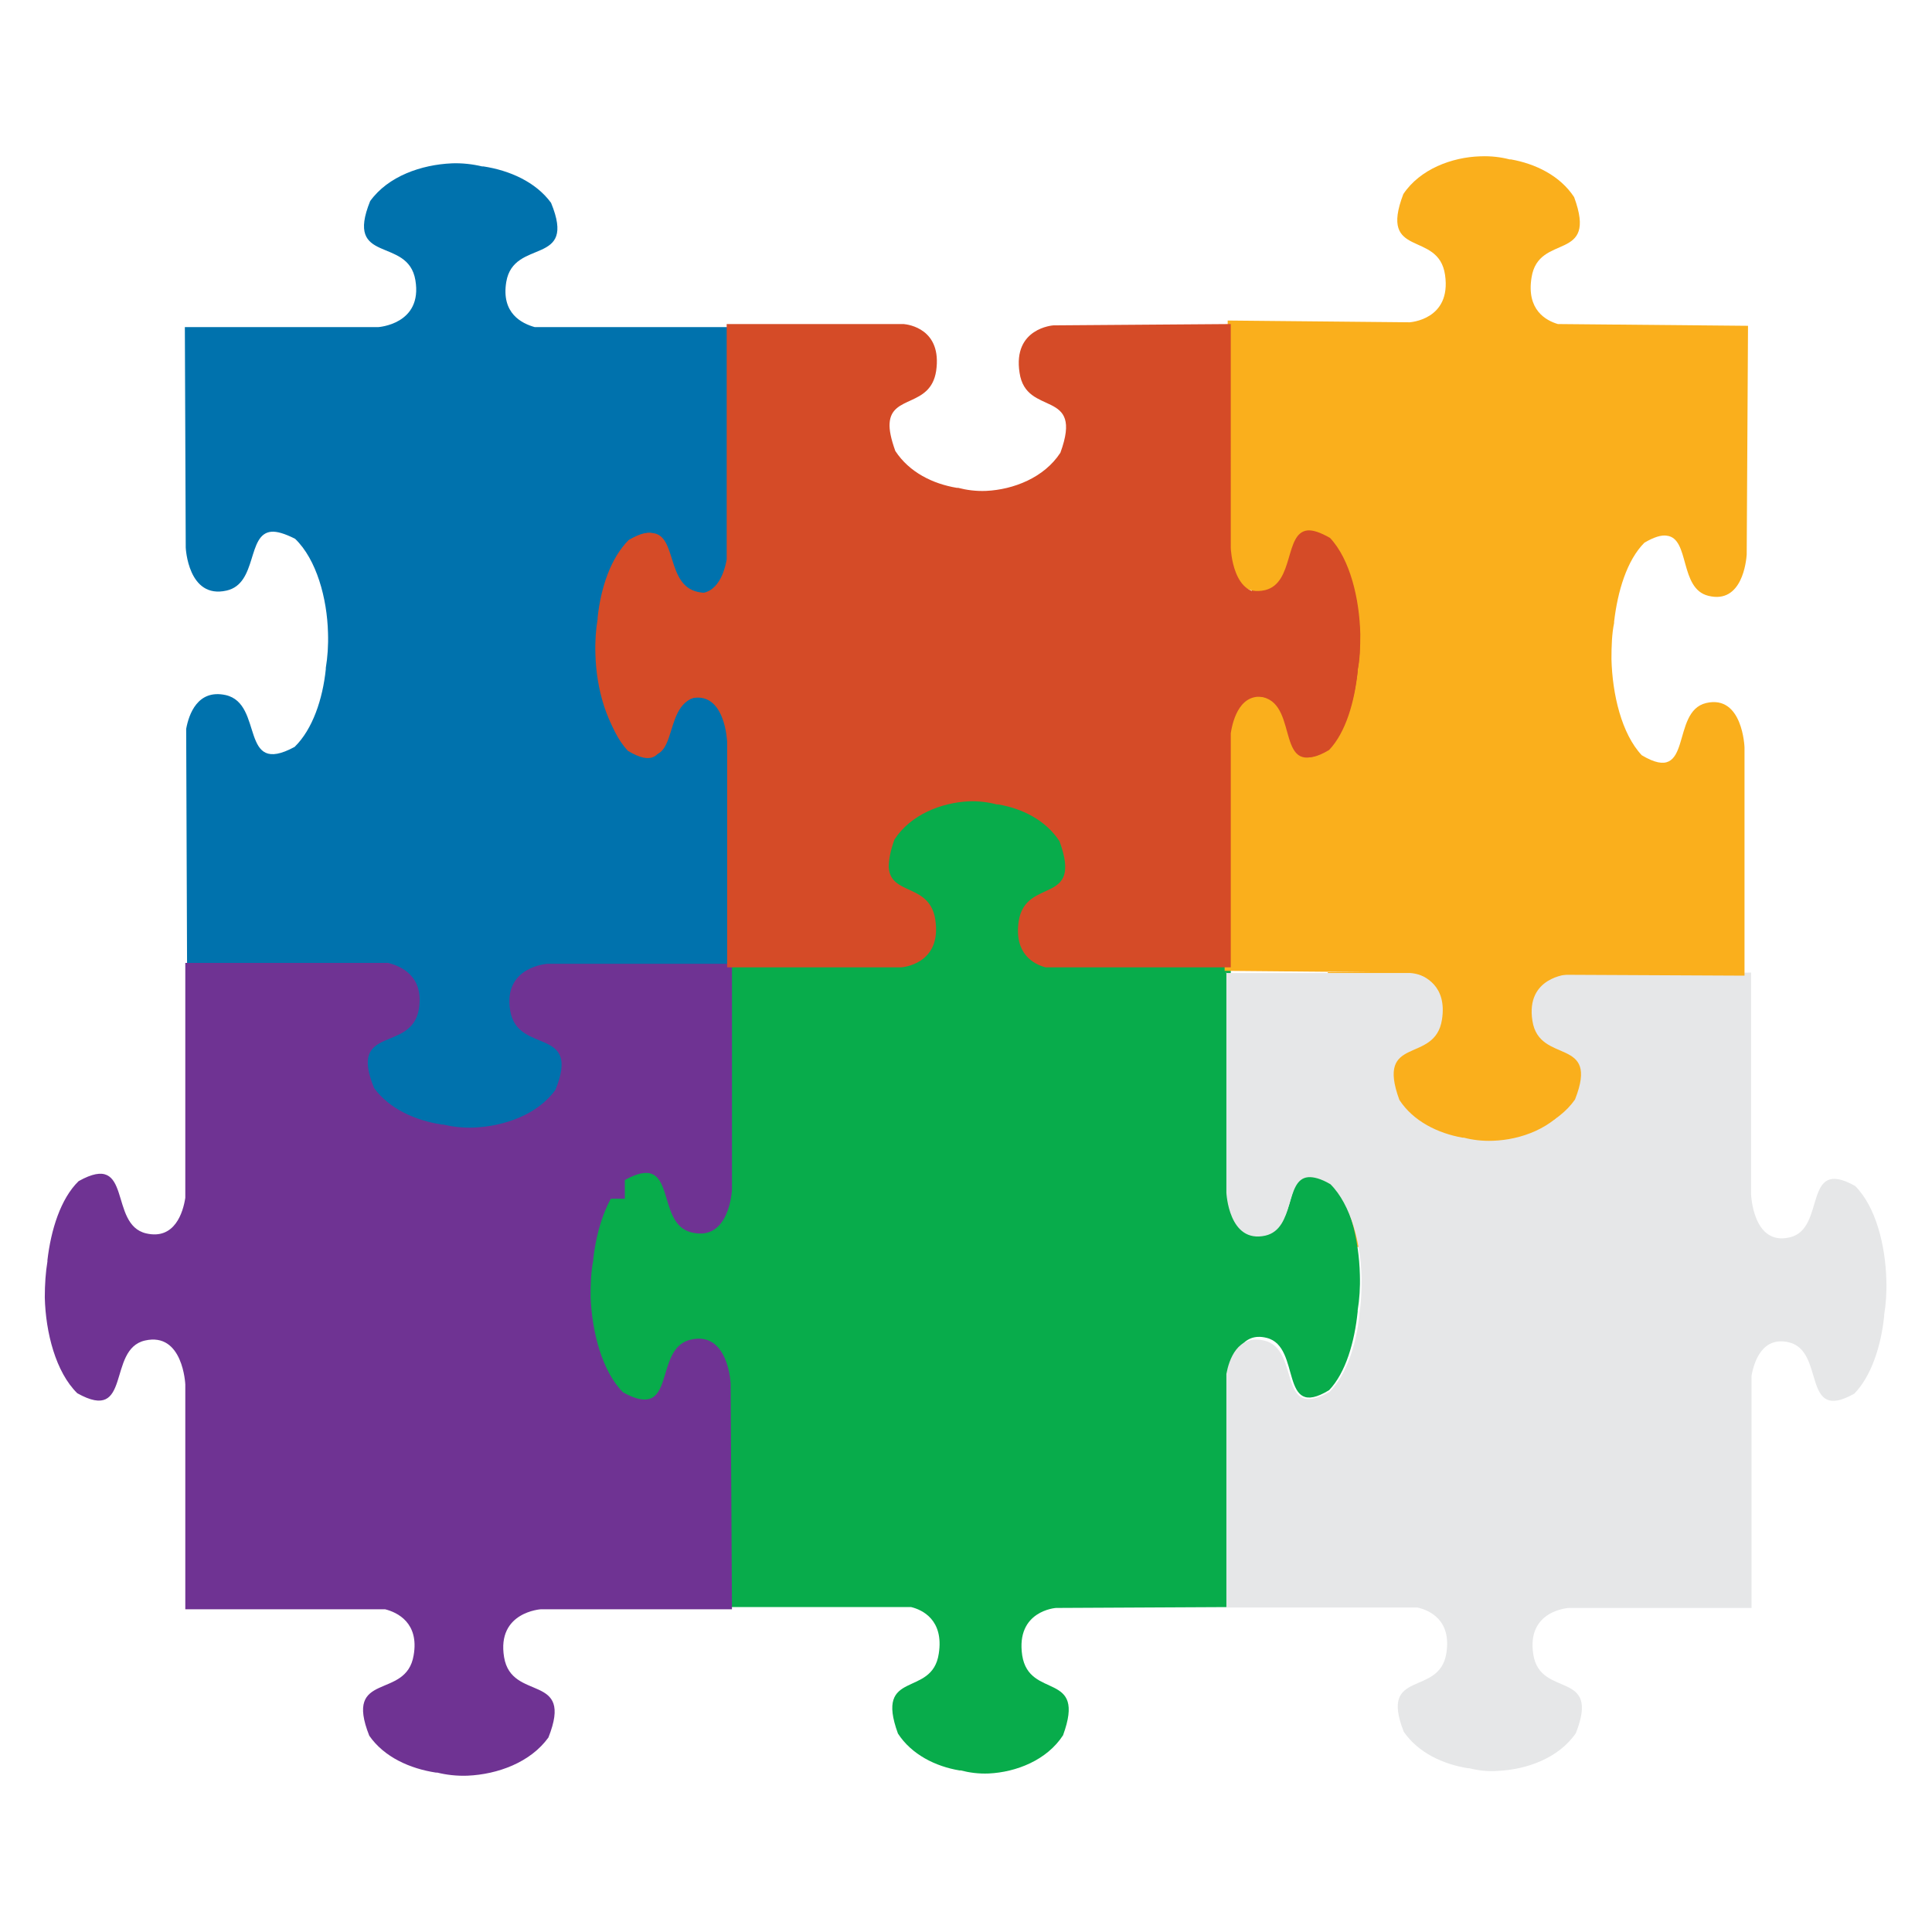 <?xml version="1.0" encoding="UTF-8"?><svg id="Layer_1" xmlns="http://www.w3.org/2000/svg" viewBox="0 0 44 44"><defs><style>.cls-1,.cls-2,.cls-3,.cls-4,.cls-5,.cls-6{fill-rule:evenodd;}.cls-1,.cls-7{fill:#08ac4b;}.cls-2{fill:#e6e7e8;}.cls-3,.cls-8{fill:#6f3393;}.cls-4,.cls-9{fill:#d54b27;}.cls-5{fill:#0072ad;}.cls-10,.cls-6{fill:#faaf1c;}</style></defs><rect class="cls-10" x="30.24" y="22.14" width="7.32" height="6.26"/><path class="cls-1" d="M22.13,18.16c-.62,.03-1.32,.3-1.69,.87-.54,1.48,.77,.8,.93,1.82,.15,1.02-.77,1.08-.77,1.08h-4.01v5.2c-.01,.16-.1,1.11-.84,.93-.8-.2-.27-1.88-1.42-1.19-.38,.4-.58,1.1-.65,1.79,0,.01,0,.02,0,.03-.04,.24-.06,.52-.05,.81,.02,.8,.23,1.69,.68,2.17,1.15,.69,.62-.99,1.42-1.19,.8-.2,.84,.99,.84,.99l.02,5.13h4.16c.25,.06,.75,.29,.63,1.06-.15,1.02-1.47,.34-.93,1.82,.31,.48,.86,.75,1.4,.84,0,0,.02,0,.03,0,.19,.05,.41,.08,.64,.07,.62-.03,1.32-.3,1.69-.87,.54-1.48-.77-.8-.93-1.82-.15-1.02,.77-1.08,.77-1.08l3.98-.02v-5.36c.06-.33,.24-.92,.82-.77,.8,.2,.27,1.89,1.42,1.19,.38-.4,.58-1.1,.65-1.79,0-.01,0-.02,0-.03,.04-.24,.06-.52,.05-.81-.02-.8-.23-1.69-.68-2.17-1.15-.69-.62,.99-1.42,1.19-.79,.19-.84-.94-.84-.98v-.03s0,.04,0,.05v-5.16h-4.19c-.26-.08-.69-.31-.58-1.04,.15-1.02,1.47-.34,.93-1.82-.31-.48-.86-.75-1.4-.84,0,0-.02,0-.03,0-.19-.05-.41-.08-.64-.07h0Z"/><rect class="cls-9" x="12.12" y="10.7" width="4.23" height="7.45"/><path class="cls-2" d="M27.93,22.15v5.01s.05,1.17,.89,.98c.68-.16,.44-1.28,.97-1.33,.12-.01,.29,.03,.51,.16,.47,.47,.69,1.35,.71,2.14,0,.29-.01,.56-.05,.8,0,.01,0,.02,0,.03-.07,.68-.29,1.36-.68,1.76-1.21,.68-.65-.98-1.49-1.17-.61-.14-.8,.44-.86,.76v5.32h4.35c.27,.06,.78,.28,.66,1.04-.16,1.01-1.54,.34-.97,1.79,.33,.48,.9,.74,1.46,.83,0,0,.02,0,.03,0,.2,.05,.42,.08,.66,.06,.65-.03,1.38-.29,1.77-.86,.57-1.46-.81-.78-.97-1.79s.81-1.06,.81-1.06h4.16v-5.29c.06-.33,.25-.9,.85-.76,.84,.2,.28,1.85,1.49,1.17,.39-.4,.61-1.09,.68-1.76,0-.01,0-.02,0-.03,.04-.24,.06-.51,.05-.8-.02-.79-.24-1.67-.71-2.14-1.21-.68-.65,.98-1.49,1.17-.84,.2-.88-.98-.88-.98v-5.05s-4.17,.04-4.17,.04c0,0-.97,.06-.81,1.06,.16,1.01,1.54,.34,.97,1.79-.39,.56-1.12,.83-1.77,.86-.24,.01-.47-.01-.66-.06,0,0-.02,0-.03,0-.56-.09-1.13-.35-1.46-.83-.57-1.46,.81-.78,.97-1.79,.16-.99-.77-1.06-.8-1.06h-4.21Z"/><rect class="cls-7" x="12.54" y="25.7" width="5.72" height="7.02"/><path class="cls-3" d="M16.65,21.93h-4.31s-1.01,.06-.84,1.09c.14,.84,1.11,.54,1.15,1.2,0,.15-.03,.35-.14,.63-.4,.58-1.16,.84-1.84,.87-.25,.01-.48-.02-.69-.07,0,0-.02,0-.03,0-.58-.09-1.17-.36-1.51-.84-.59-1.49,.84-.8,1.01-1.83,.12-.75-.38-.98-.66-1.05H4.22v5.35c-.05,.33-.24,.96-.89,.81-.87-.2-.29-1.89-1.54-1.19-.41,.4-.63,1.11-.71,1.8,0,.01,0,.02,0,.03-.04,.24-.06,.52-.06,.82,.02,.8,.25,1.7,.74,2.18,1.25,.7,.67-1,1.54-1.2,.87-.2,.92,1,.92,1v5.12h4.55c.28,.07,.78,.31,.65,1.05-.17,1.03-1.6,.34-1.01,1.83,.34,.49,.93,.75,1.52,.84,0,0,.02,0,.03,0,.2,.05,.44,.08,.69,.07,.68-.03,1.43-.3,1.84-.87,.59-1.49-.84-.8-1.01-1.83s.84-1.09,.84-1.09h4.35s-.03-5.14-.03-5.14c0,0-.05-1.2-.91-1-.87,.2-.29,1.89-1.54,1.2-.48-.48-.71-1.38-.74-2.18,0-.3,.01-.57,.06-.82,0-.01,0-.02,0-.03,.08-.69,.3-1.39,.71-1.8,1.25-.7,.67,1,1.54,1.19,.85,.2,.91-.95,.91-.98v-5.17h0Z"/><rect class="cls-8" x="6.14" y="21.93" width="8.09" height="5.37"/><path class="cls-5" d="M10.29,3.72c-.69,.03-1.45,.29-1.86,.86-.59,1.46,.86,.79,1.03,1.8,.17,1.01-.85,1.07-.85,1.07H4.21s.02,5.02,.02,5.02c0,0,.05,1.18,.93,.98,.71-.16,.46-1.29,1.02-1.34,.13-.01,.3,.04,.54,.16,.49,.47,.73,1.36,.75,2.14,.01,.29-.01,.56-.05,.8,0,.01,0,.02,0,.03-.07,.68-.3,1.37-.71,1.77-1.27,.69-.69-.98-1.57-1.18-.64-.14-.84,.44-.9,.77l.02,5.33h4.58c.28,.07,.82,.29,.7,1.05-.17,1.01-1.62,.34-1.02,1.8,.35,.48,.95,.74,1.54,.83,0,0,.02,0,.03,0,.21,.05,.45,.08,.7,.07,.69-.03,1.45-.29,1.86-.86,.59-1.46-.86-.79-1.03-1.8-.17-1.01,.85-1.07,.85-1.07h4.38s-.05-5.1-.05-5.1c0,0-.05-1.18-.93-.98-.88,.2-.29,1.86-1.56,1.17-.49-.47-.73-1.36-.75-2.14-.01-.29,.01-.56,.05-.8,0-.01,0-.02,0-.03,.07-.68,.3-1.37,.71-1.77,.24-.13,.41-.18,.54-.16,.56,.05,.31,1.18,1.03,1.34,.82,.18,.91-.79,.92-.93l-.02-5.1h-4.61c-.29-.08-.77-.31-.65-1.03,.17-1.01,1.62-.34,1.02-1.8-.35-.48-.95-.74-1.54-.83,0,0-.02,0-.03,0-.21-.05-.45-.08-.7-.07h0Z"/><rect class="cls-9" x="28.51" y="11.34" width="3.99" height="8.3"/><path class="cls-6" d="M33.71,3.56c-.64,.02-1.37,.29-1.75,.86-.57,1.49,.8,.81,.95,1.84,.15,1.03-.81,1.08-.81,1.08l-4.14-.04-.02,5.13s.04,1.2,.87,1.01c.67-.16,.44-1.31,.97-1.36,.12-.01,.28,.04,.51,.17,.46,.49,.67,1.39,.69,2.19,0,.3-.01,.58-.06,.82,0,.01,0,.02,0,.03-.08,.69-.29,1.4-.69,1.8-1.2,.69-.64-1.01-1.46-1.21-.6-.15-.79,.44-.85,.78l-.03,5.45,4.3,.04c.26,.07,.77,.3,.65,1.07-.16,1.03-1.52,.33-.97,1.83,.32,.49,.88,.76,1.44,.86,0,0,.02,0,.03,0,.19,.05,.42,.08,.66,.07,.64-.02,1.37-.29,1.75-.86,.57-1.49-.8-.81-.95-1.84-.15-1.03,.81-1.08,.81-1.08l4.12,.02v-5.2s-.04-1.2-.87-1.01c-.83,.19-.28,1.9-1.47,1.19-.46-.49-.67-1.39-.69-2.19,0-.3,.01-.58,.06-.82,0-.01,0-.02,0-.03,.08-.69,.29-1.4,.69-1.8,.22-.13,.39-.18,.51-.16,.53,.06,.28,1.21,.95,1.37,.77,.19,.86-.8,.87-.94l.03-5.21-4.33-.04c-.27-.08-.72-.32-.6-1.06,.16-1.03,1.52-.33,.97-1.83-.32-.49-.88-.76-1.44-.86,0,0-.02,0-.03,0-.19-.05-.42-.08-.66-.07h0Z"/><rect class="cls-7" x="17.71" y="16.75" width="8.59" height="6.28"/><path class="cls-4" d="M13.62,14.93c.02,.8,.23,1.69,.68,2.17,1.15,.69,.62-.99,1.42-1.19s.84,.99,.84,.99v5.13h3.97s.93-.06,.77-1.09c-.13-.83-1.02-.54-1.06-1.19,0-.15,.03-.35,.13-.63,.37-.57,1.07-.84,1.69-.87,.23-.01,.45,.02,.64,.07,0,0,.02,0,.03,0,.54,.09,1.08,.35,1.4,.84,.54,1.48-.77,.8-.93,1.82-.11,.75,.35,.98,.61,1.05h4.22v-5.33c.05-.33,.23-.96,.82-.81,.8,.2,.27,1.88,1.42,1.19,.38-.4,.58-1.1,.65-1.79,0-.01,0-.02,0-.03,.04-.24,.06-.52,.05-.81-.02-.8-.23-1.69-.68-2.17-1.15-.69-.62,.99-1.42,1.19-.8,.2-.84-.99-.84-.99V7.38s-4.04,.03-4.04,.03c0,0-.93,.06-.77,1.08,.15,1.02,1.47,.34,.93,1.82-.37,.57-1.07,.84-1.69,.87-.23,.01-.45-.02-.64-.07,0,0-.02,0-.03,0-.54-.09-1.08-.35-1.4-.84-.1-.28-.14-.48-.13-.63,.04-.65,.93-.36,1.06-1.19,.14-.96-.63-1.06-.74-1.07h-4.03v5.36c-.06,.34-.25,.89-.81,.75-.8-.2-.27-1.88-1.42-1.19-.38,.4-.58,1.1-.65,1.79,0,.01,0,.02,0,.03-.04,.24-.06,.52-.05,.81h0Z"/></svg>